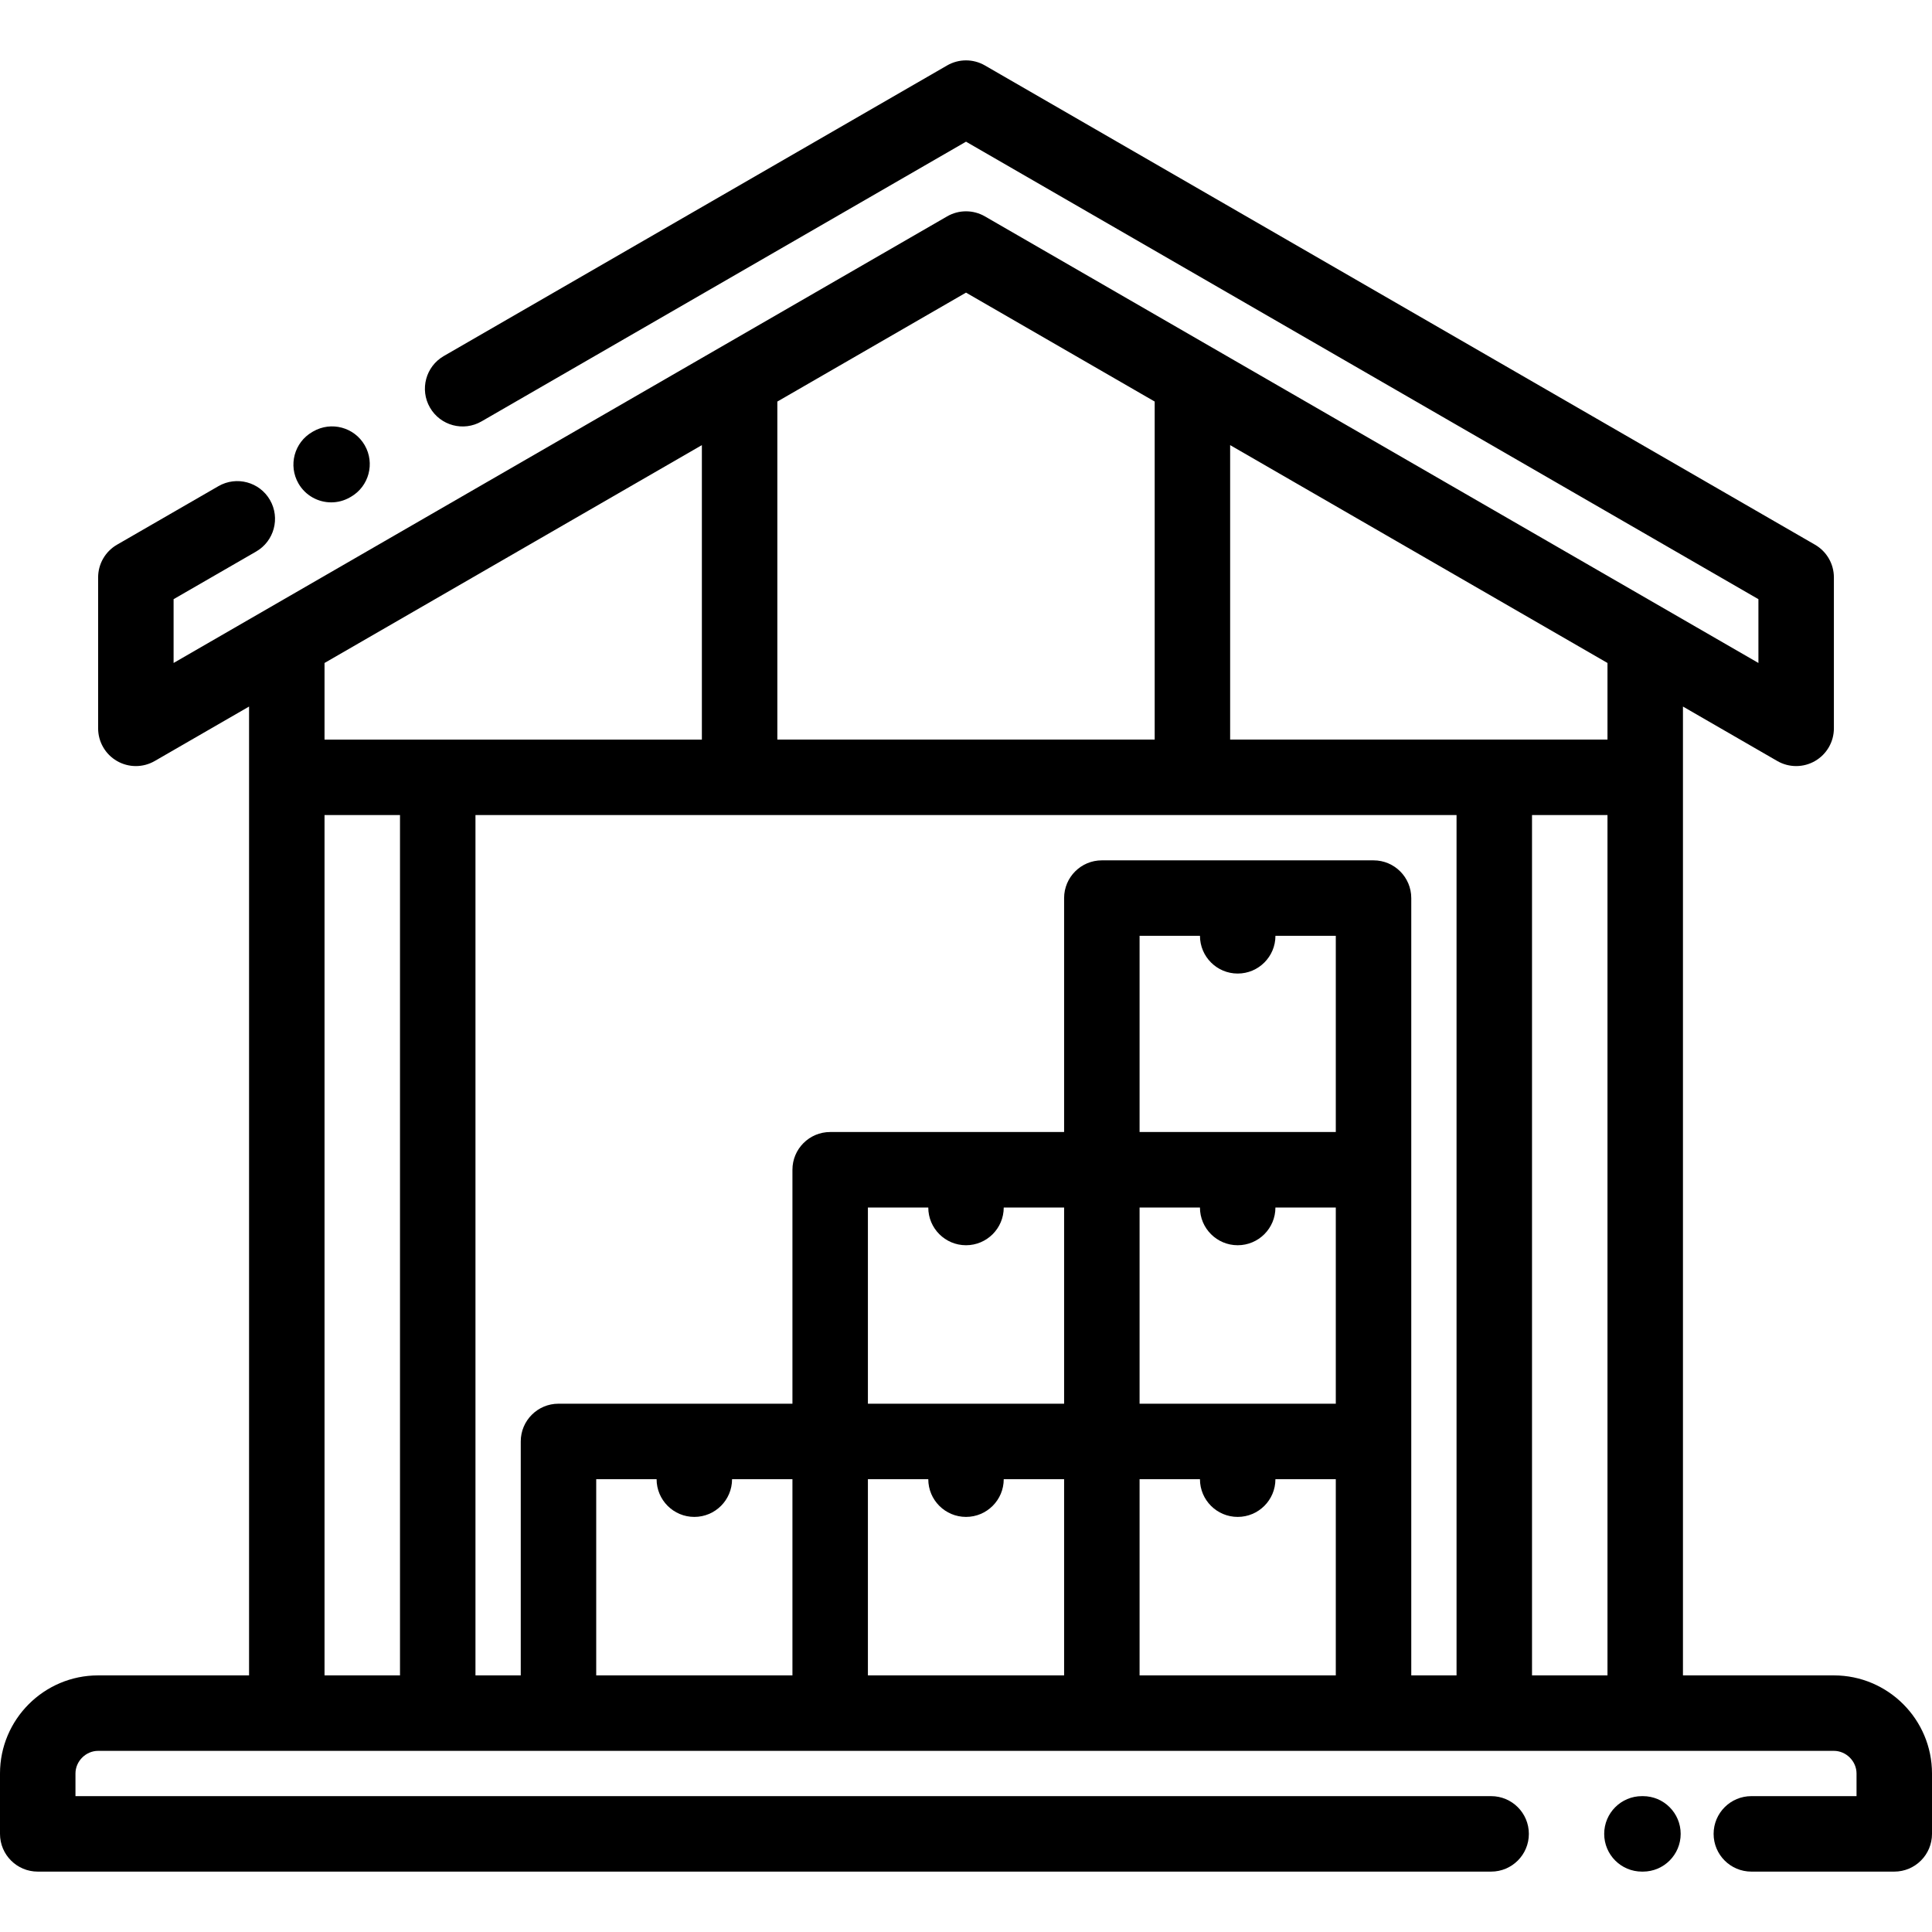 <svg height="512pt" viewBox="0 -16 512 512" width="512pt" xmlns="http://www.w3.org/2000/svg"><path d="m87.77 117.133c1.699 0 3.418-.43 4.992-1.34l.234-.133c4.781-2.762 6.418-8.879 3.66-13.664-2.762-4.781-8.879-6.418-13.664-3.656l-.23.133c-4.785 2.762-6.422 8.879-3.66 13.66 1.852 3.207 5.215 5 8.668 5zm0 0"/><path d="m486 427.996h-40v-256.754l25 14.434c1.547.895 3.273 1.34 5 1.34s3.453-.445 5-1.34c3.094-1.785 5-5.086 5-8.66v-40c0-3.57-1.906-6.871-5-8.66l-219.996-127.016c-3.098-1.785-6.906-1.785-10 0l-133.398 77.016c-4.781 2.762-6.422 8.879-3.66 13.66 2.762 4.785 8.879 6.422 13.66 3.66l128.398-74.129 209.996 121.242v16.906l-204.996-118.355c-3.098-1.785-6.906-1.785-10 0l-205 118.355v-16.906l21.879-12.629c4.781-2.762 6.422-8.879 3.66-13.66-2.762-4.785-8.879-6.422-13.66-3.66l-26.879 15.516c-3.094 1.789-5 5.09-5 8.66v40c0 3.574 1.906 6.875 5 8.66 3.094 1.789 6.906 1.789 10 0l25-14.434v256.754h-40.004c-14.336 0-26 11.664-26 26v16c0 5.523 4.477 10 10 10h385.164c5.52 0 10-4.477 10-10 0-5.523-4.48-10-10-10h-375.164v-6c0-3.25 2.746-6 6-6h460c3.254 0 6 2.75 6 6v6h-27.875c-5.52 0-10 4.477-10 10 0 5.523 4.48 10 10 10h37.875c5.523 0 10-4.477 10-10v-16c0-14.336-11.664-26-26-26zm-80-227.996h20v227.996h-20zm20-20h-100v-78.039l100 57.734zm-169.996-118.453 50 28.867v89.586h-100v-89.582zm-70 40.414v78.039h-100v-20.305zm-100 98.039h20v227.996h-20zm40 0h259.996v227.996h-12v-205.996c0-5.523-4.477-10-10-10h-72c-5.52 0-10 4.477-10 10v61.996h-61.996c-5.523 0-10 4.48-10 10v62h-62c-5.523 0-10 4.477-10 10v62h-12zm175.996 155.996v-51.996h16c0 5.523 4.48 10 10 10 5.523 0 10-4.477 10-10h16v51.996zm-71.996 0v-51.996h16c0 5.523 4.477 10 10 10 5.52 0 9.996-4.477 9.996-10h16v51.996zm98-113.996c5.52 0 10-4.48 10-10h15.996v51.996h-52v-51.996h16.004c0 5.52 4.477 10 10 10zm-170 133.996h16c0 5.523 4.477 10 10 10 5.523 0 10-4.477 10-10h16v52h-52zm72 0h16c0 5.523 4.477 10 10 10 5.52 0 9.996-4.477 9.996-10h16v52h-51.996zm71.996 52v-52h16c0 5.523 4.48 10 10 10 5.523 0 10-4.477 10-10h16v52zm0 0"/><path d="m435.395 459.996h-.27c-5.52 0-9.996 4.477-9.996 10 0 5.523 4.477 10 9.996 10h.27c5.523 0 10-4.477 10-10 0-5.523-4.477-10-10-10zm0 0"/></svg>